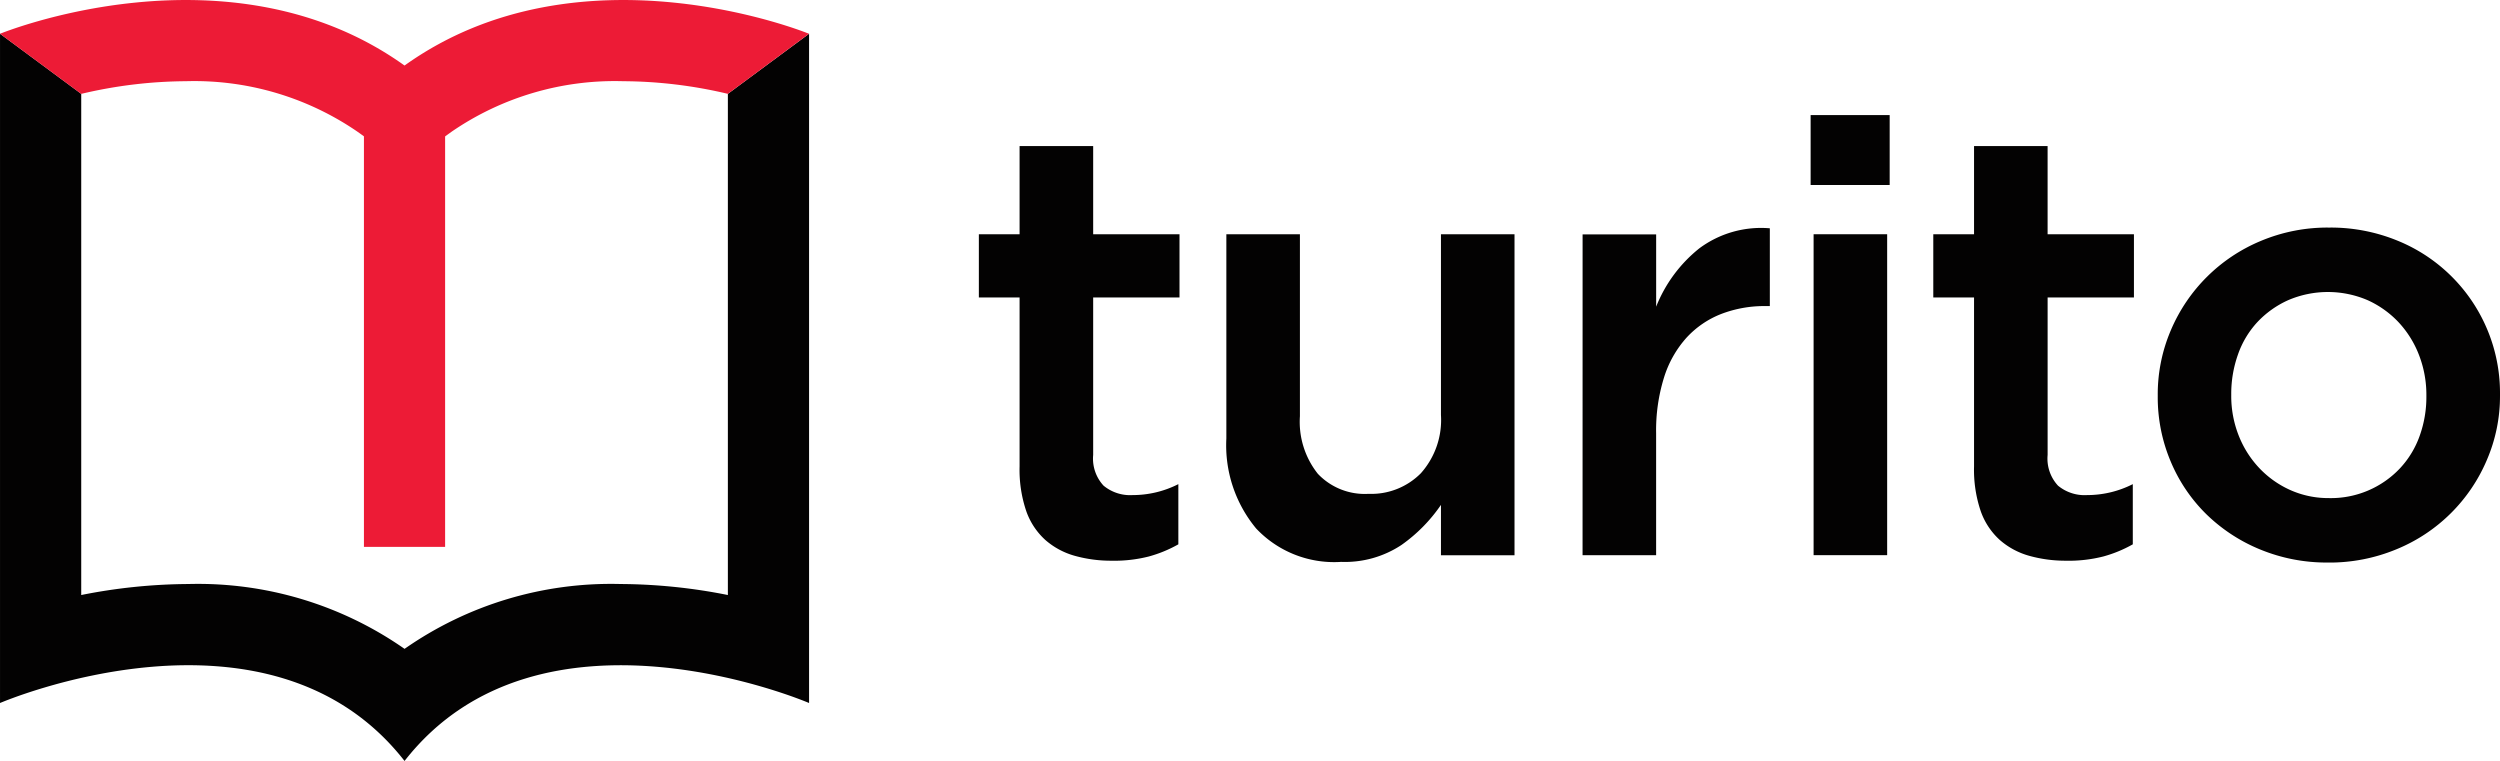 <svg id="Header_Logo" data-name="Header Logo" xmlns="http://www.w3.org/2000/svg" width="168.265" height="51.214" viewBox="0 0 168.265 51.214">
  <g id="Group_122" data-name="Group 122">
    <path id="Path_150" data-name="Path 150" d="M2952.139,528.231a9.059,9.059,0,0,1-2.5-.327,5.073,5.073,0,0,1-1.984-1.064,4.723,4.723,0,0,1-1.289-1.944,8.665,8.665,0,0,1-.45-3.007V510.513h-2.741v-4.255h2.741v-5.933h4.953v5.933h5.811v4.255h-5.811v10.6a2.679,2.679,0,0,0,.7,2.067,2.807,2.807,0,0,0,1.964.634,6.778,6.778,0,0,0,3.069-.737v4.051a8.68,8.68,0,0,1-1.984.818,9.45,9.45,0,0,1-2.476.287" transform="translate(-2877.292 -490.492)" fill="#030202"/>
    <path id="Path_151" data-name="Path 151" d="M3017.232,546.022a7.219,7.219,0,0,1-5.687-2.251,8.769,8.769,0,0,1-2.005-6.056V523.968h4.951v12.246a5.622,5.622,0,0,0,1.208,3.878,4.351,4.351,0,0,0,3.416,1.347,4.689,4.689,0,0,0,3.519-1.388,5.388,5.388,0,0,0,1.35-3.919V523.967h4.951v21.605h-4.951v-3.39a10.621,10.621,0,0,1-2.66,2.7,6.892,6.892,0,0,1-4.092,1.136" transform="translate(-2926.999 -508.201)" fill="#030202"/>
    <path id="Path_152" data-name="Path 152" d="M3105.085,522.754h4.951v4.867a9.505,9.505,0,0,1,2.905-3.926,6.962,6.962,0,0,1,4.746-1.35v5.235h-.287a8.091,8.091,0,0,0-2.987.532,6.26,6.26,0,0,0-2.333,1.595,7.2,7.2,0,0,0-1.514,2.679,11.974,11.974,0,0,0-.532,3.742v8.221h-4.951Z" transform="translate(-2998.567 -506.979)" fill="#030202"/>
    <path id="Path_153" data-name="Path 153" d="M3166.436,500.028h4.951v21.6h-4.951Zm-.2-8.02h5.32v4.705h-5.32Z" transform="translate(-3044.37 -484.262)" fill="#030202"/>
    <path id="Path_154" data-name="Path 154" d="M3208.124,528.231a9.062,9.062,0,0,1-2.5-.327,5.067,5.067,0,0,1-1.984-1.064,4.715,4.715,0,0,1-1.289-1.944,8.659,8.659,0,0,1-.45-3.007V510.513h-2.743v-4.255h2.743v-5.933h4.951v5.933h5.811v4.255h-5.81v10.6a2.679,2.679,0,0,0,.7,2.067,2.806,2.806,0,0,0,1.964.634,6.78,6.78,0,0,0,3.069-.737v4.051a8.673,8.673,0,0,1-1.984.818,9.444,9.444,0,0,1-2.476.287" transform="translate(-3069.036 -490.492)" fill="#030202"/>
    <path id="Path_155" data-name="Path 155" d="M3270.876,540.381a6.385,6.385,0,0,0,4.788-2.025,6.239,6.239,0,0,0,1.308-2.169,7.723,7.723,0,0,0,.45-2.639v-.082a7.408,7.408,0,0,0-.491-2.7,6.807,6.807,0,0,0-1.371-2.21,6.577,6.577,0,0,0-2.087-1.494,6.778,6.778,0,0,0-5.359,0,6.475,6.475,0,0,0-2.067,1.473,6.208,6.208,0,0,0-1.309,2.189,7.888,7.888,0,0,0-.45,2.66v.082a7.254,7.254,0,0,0,.491,2.679,6.809,6.809,0,0,0,1.372,2.189,6.557,6.557,0,0,0,2.086,1.494,6.271,6.271,0,0,0,2.639.552m-.082,4.338a11.729,11.729,0,0,1-4.561-.88,11.331,11.331,0,0,1-3.641-2.392,10.835,10.835,0,0,1-2.392-3.56,11.084,11.084,0,0,1-.859-4.338v-.082a10.958,10.958,0,0,1,.88-4.378,11.273,11.273,0,0,1,6.056-6.015,11.6,11.6,0,0,1,4.6-.9,11.837,11.837,0,0,1,4.6.88,11.066,11.066,0,0,1,6.9,10.332v.082a10.854,10.854,0,0,1-.88,4.338,11.222,11.222,0,0,1-6.076,6.015,11.754,11.754,0,0,1-4.625.9" transform="translate(-3114.112 -506.856)" fill="#030202"/>
    <path id="Path_156" data-name="Path 156" d="M2680.634,470.194v45.045s18.1-7.793,27.227,3.9c9.123-11.689,27.227-3.9,27.227-3.9V470.194l-5.465,4.042v33.735a37.6,37.6,0,0,0-7.216-.741,24.258,24.258,0,0,0-14.545,4.364,24.266,24.266,0,0,0-14.545-4.364,37.579,37.579,0,0,0-7.217.741V474.239Z" transform="translate(-2680.633 -467.922)" fill="#030202"/>
    <path id="Path_157" data-name="Path 157" d="M2735.083,463.413l-5.463,4.043a31.024,31.024,0,0,0-7.04-.85,19.4,19.4,0,0,0-11.542,3.39l-3.18,2.274-3.18-2.274a19.4,19.4,0,0,0-11.543-3.39,31.1,31.1,0,0,0-7.04.853l-5.465-4.045s15.4-6.329,27.228,2.137c11.831-8.466,27.225-2.137,27.225-2.137" transform="translate(-2680.63 -461.14)" fill="#ed1b36"/>
    <rect id="Rectangle_186" data-name="Rectangle 186" width="5.464" height="29.46" transform="translate(24.495 7.348)" fill="#ed1b36"/>
  </g>
</svg>
